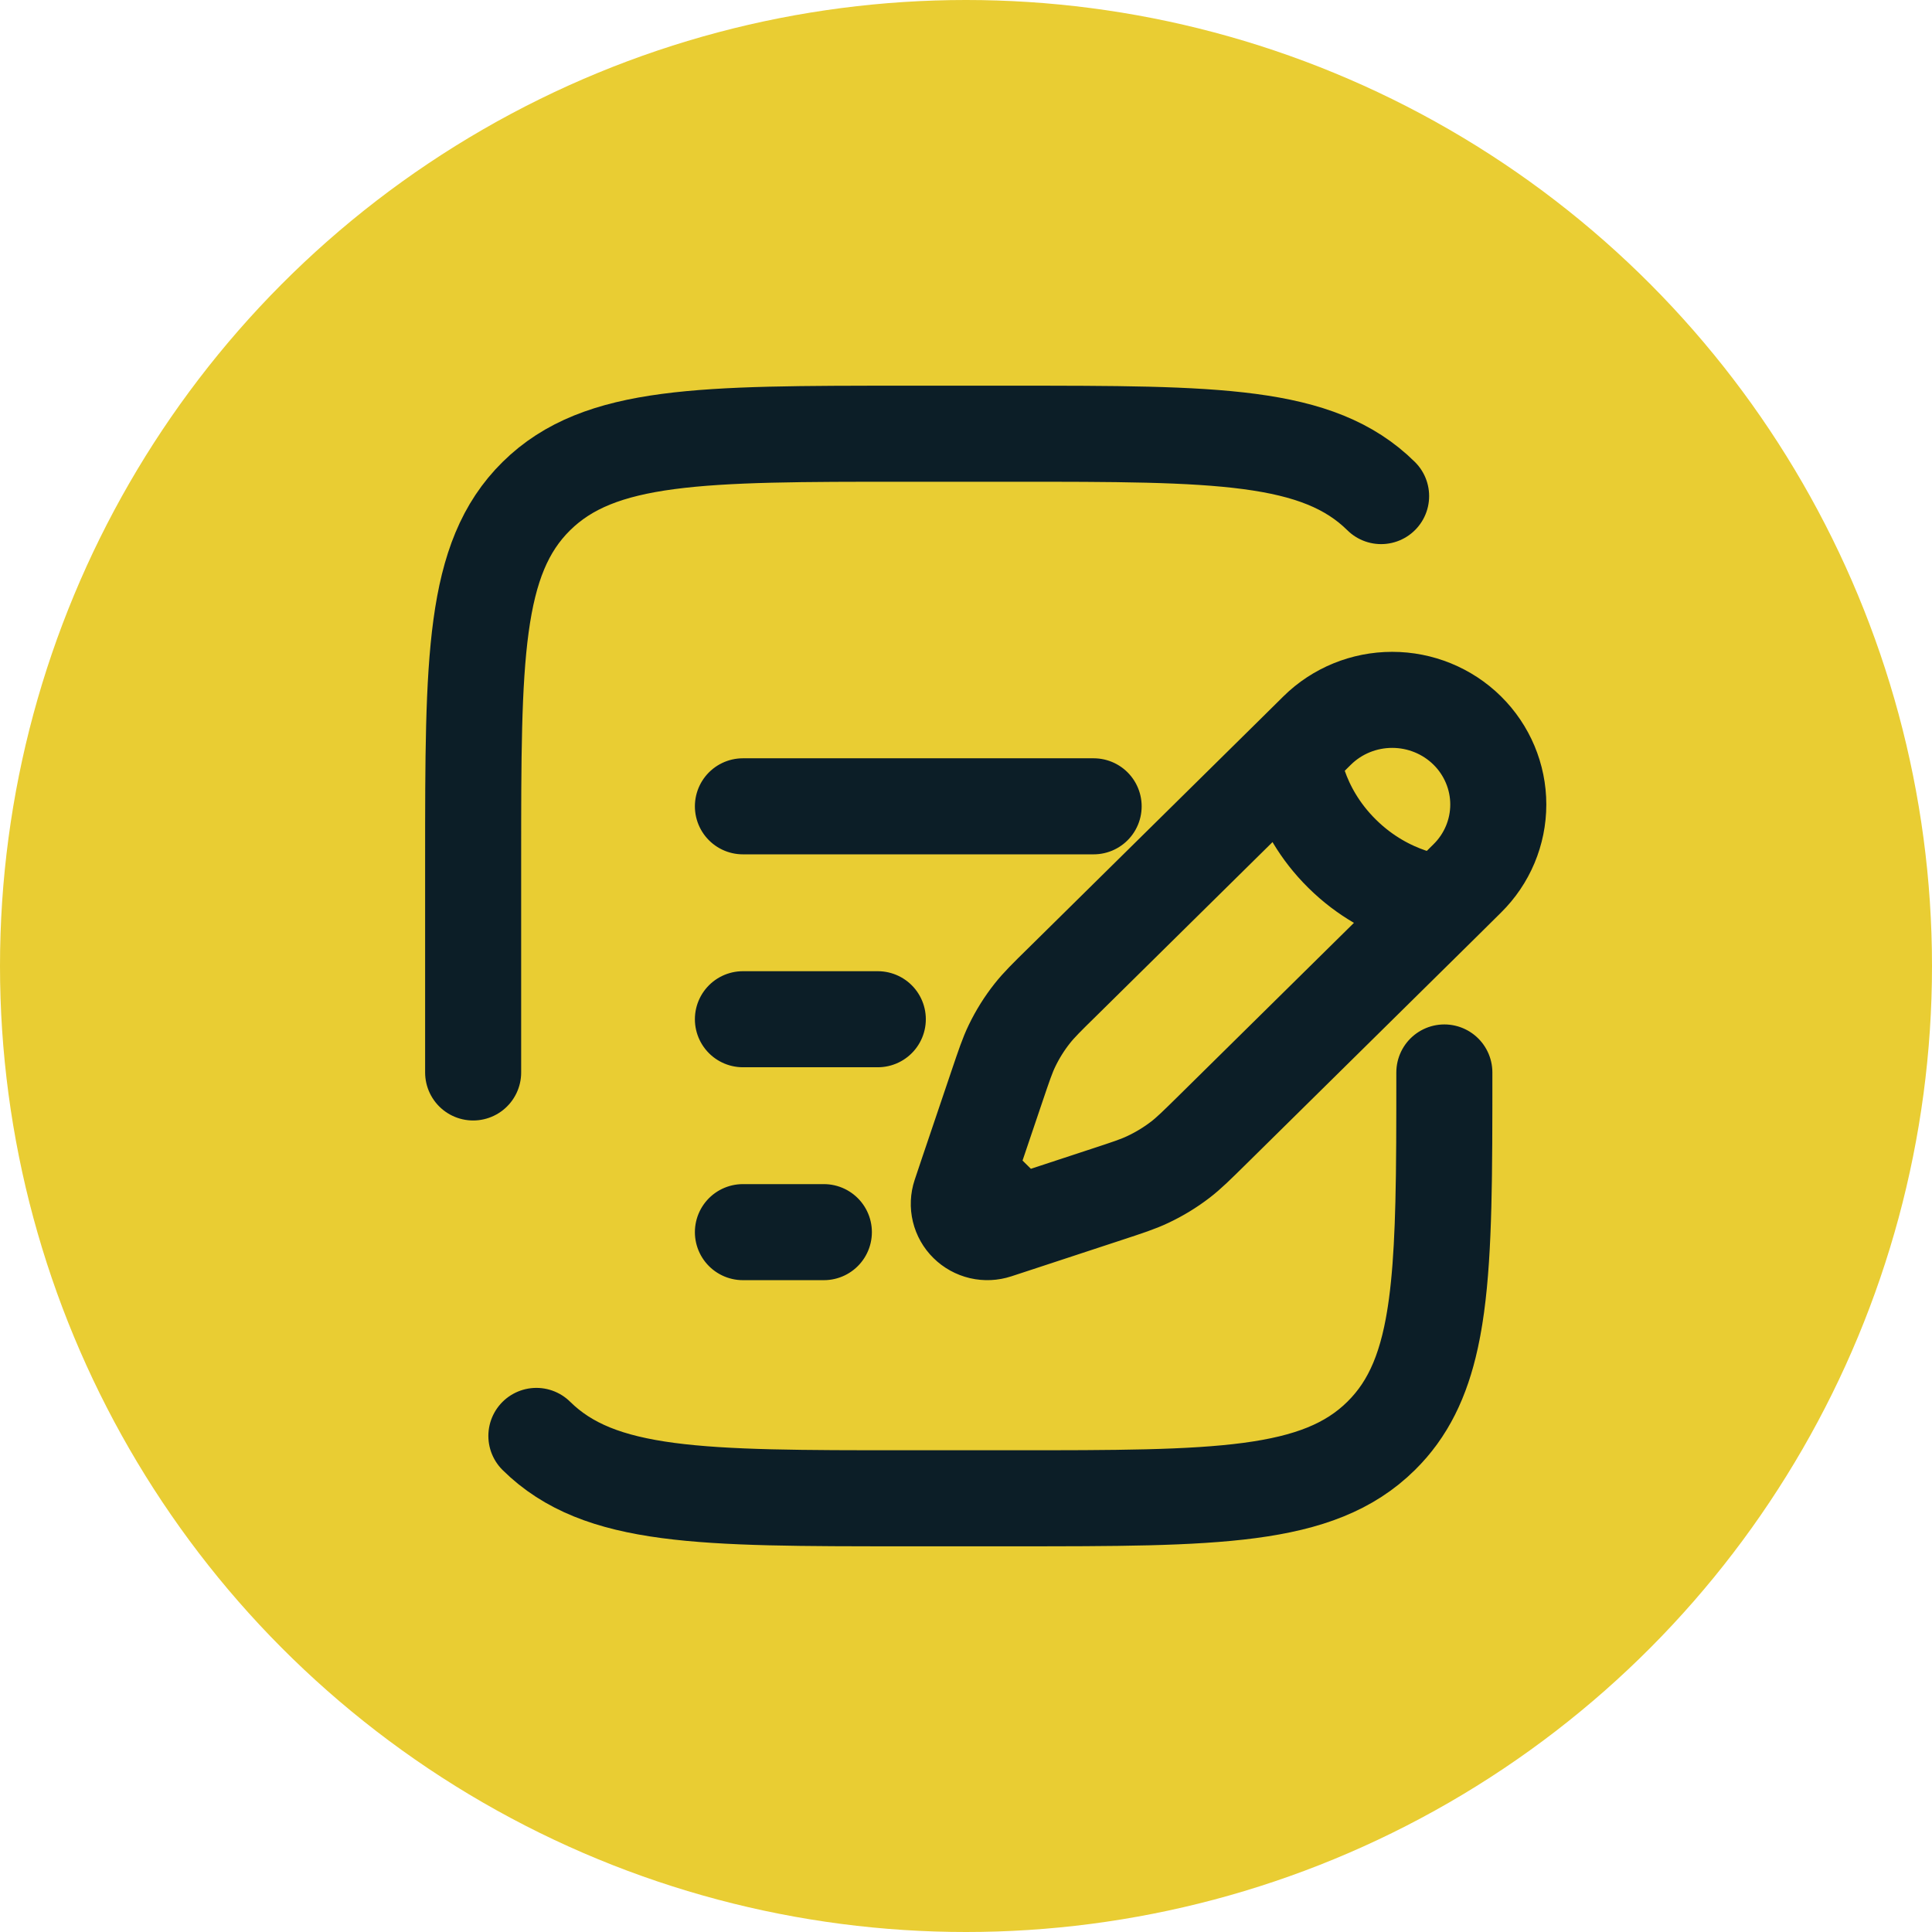 <svg xmlns="http://www.w3.org/2000/svg" width="49" height="49" viewBox="0 0 49 49" fill="none"><circle cx="24.5" cy="24.5" r="24.5" fill="#E9CD33"></circle><path d="M32.773 19.154L33.407 18.527C33.911 18.03 34.595 17.75 35.309 17.75C36.023 17.75 36.707 18.029 37.212 18.527C37.716 19.024 38 19.7 38 20.404C38 21.108 37.717 21.783 37.212 22.28L36.579 22.907M32.773 19.154C32.773 19.154 32.852 20.482 34.042 21.655C35.231 22.829 36.579 22.907 36.579 22.907M32.773 19.154L26.944 24.905C26.547 25.294 26.35 25.489 26.18 25.704C25.979 25.958 25.809 26.231 25.668 26.522C25.549 26.768 25.462 27.029 25.285 27.551L24.536 29.766M36.579 22.907L30.749 28.658C30.352 29.049 30.155 29.244 29.938 29.411C29.68 29.609 29.404 29.777 29.108 29.916C28.859 30.034 28.595 30.12 28.066 30.294L25.82 31.033M24.536 29.766L24.354 30.309C24.312 30.435 24.306 30.57 24.337 30.699C24.368 30.828 24.435 30.947 24.53 31.04C24.625 31.134 24.745 31.2 24.876 31.231C25.007 31.261 25.144 31.255 25.271 31.213L25.82 31.033M24.536 29.766L25.82 31.033M18.842 25.85H22.263M18.842 20.45H27.737M18.842 31.25H20.895M12 27.2V21.8C12 16.709 12 14.163 13.604 12.582C15.208 11.001 17.787 11 22.948 11H25.684C30.845 11 33.426 11 35.028 12.582M36.632 27.2C36.632 32.291 36.632 34.837 35.028 36.418M35.028 36.418C33.426 38 30.845 38 25.684 38H22.948C17.787 38 15.206 38 13.604 36.418M35.028 36.418C36.32 35.145 36.57 33.248 36.62 29.9" stroke="#0C1E27" stroke-width="2.436" stroke-linecap="round"></path></svg>